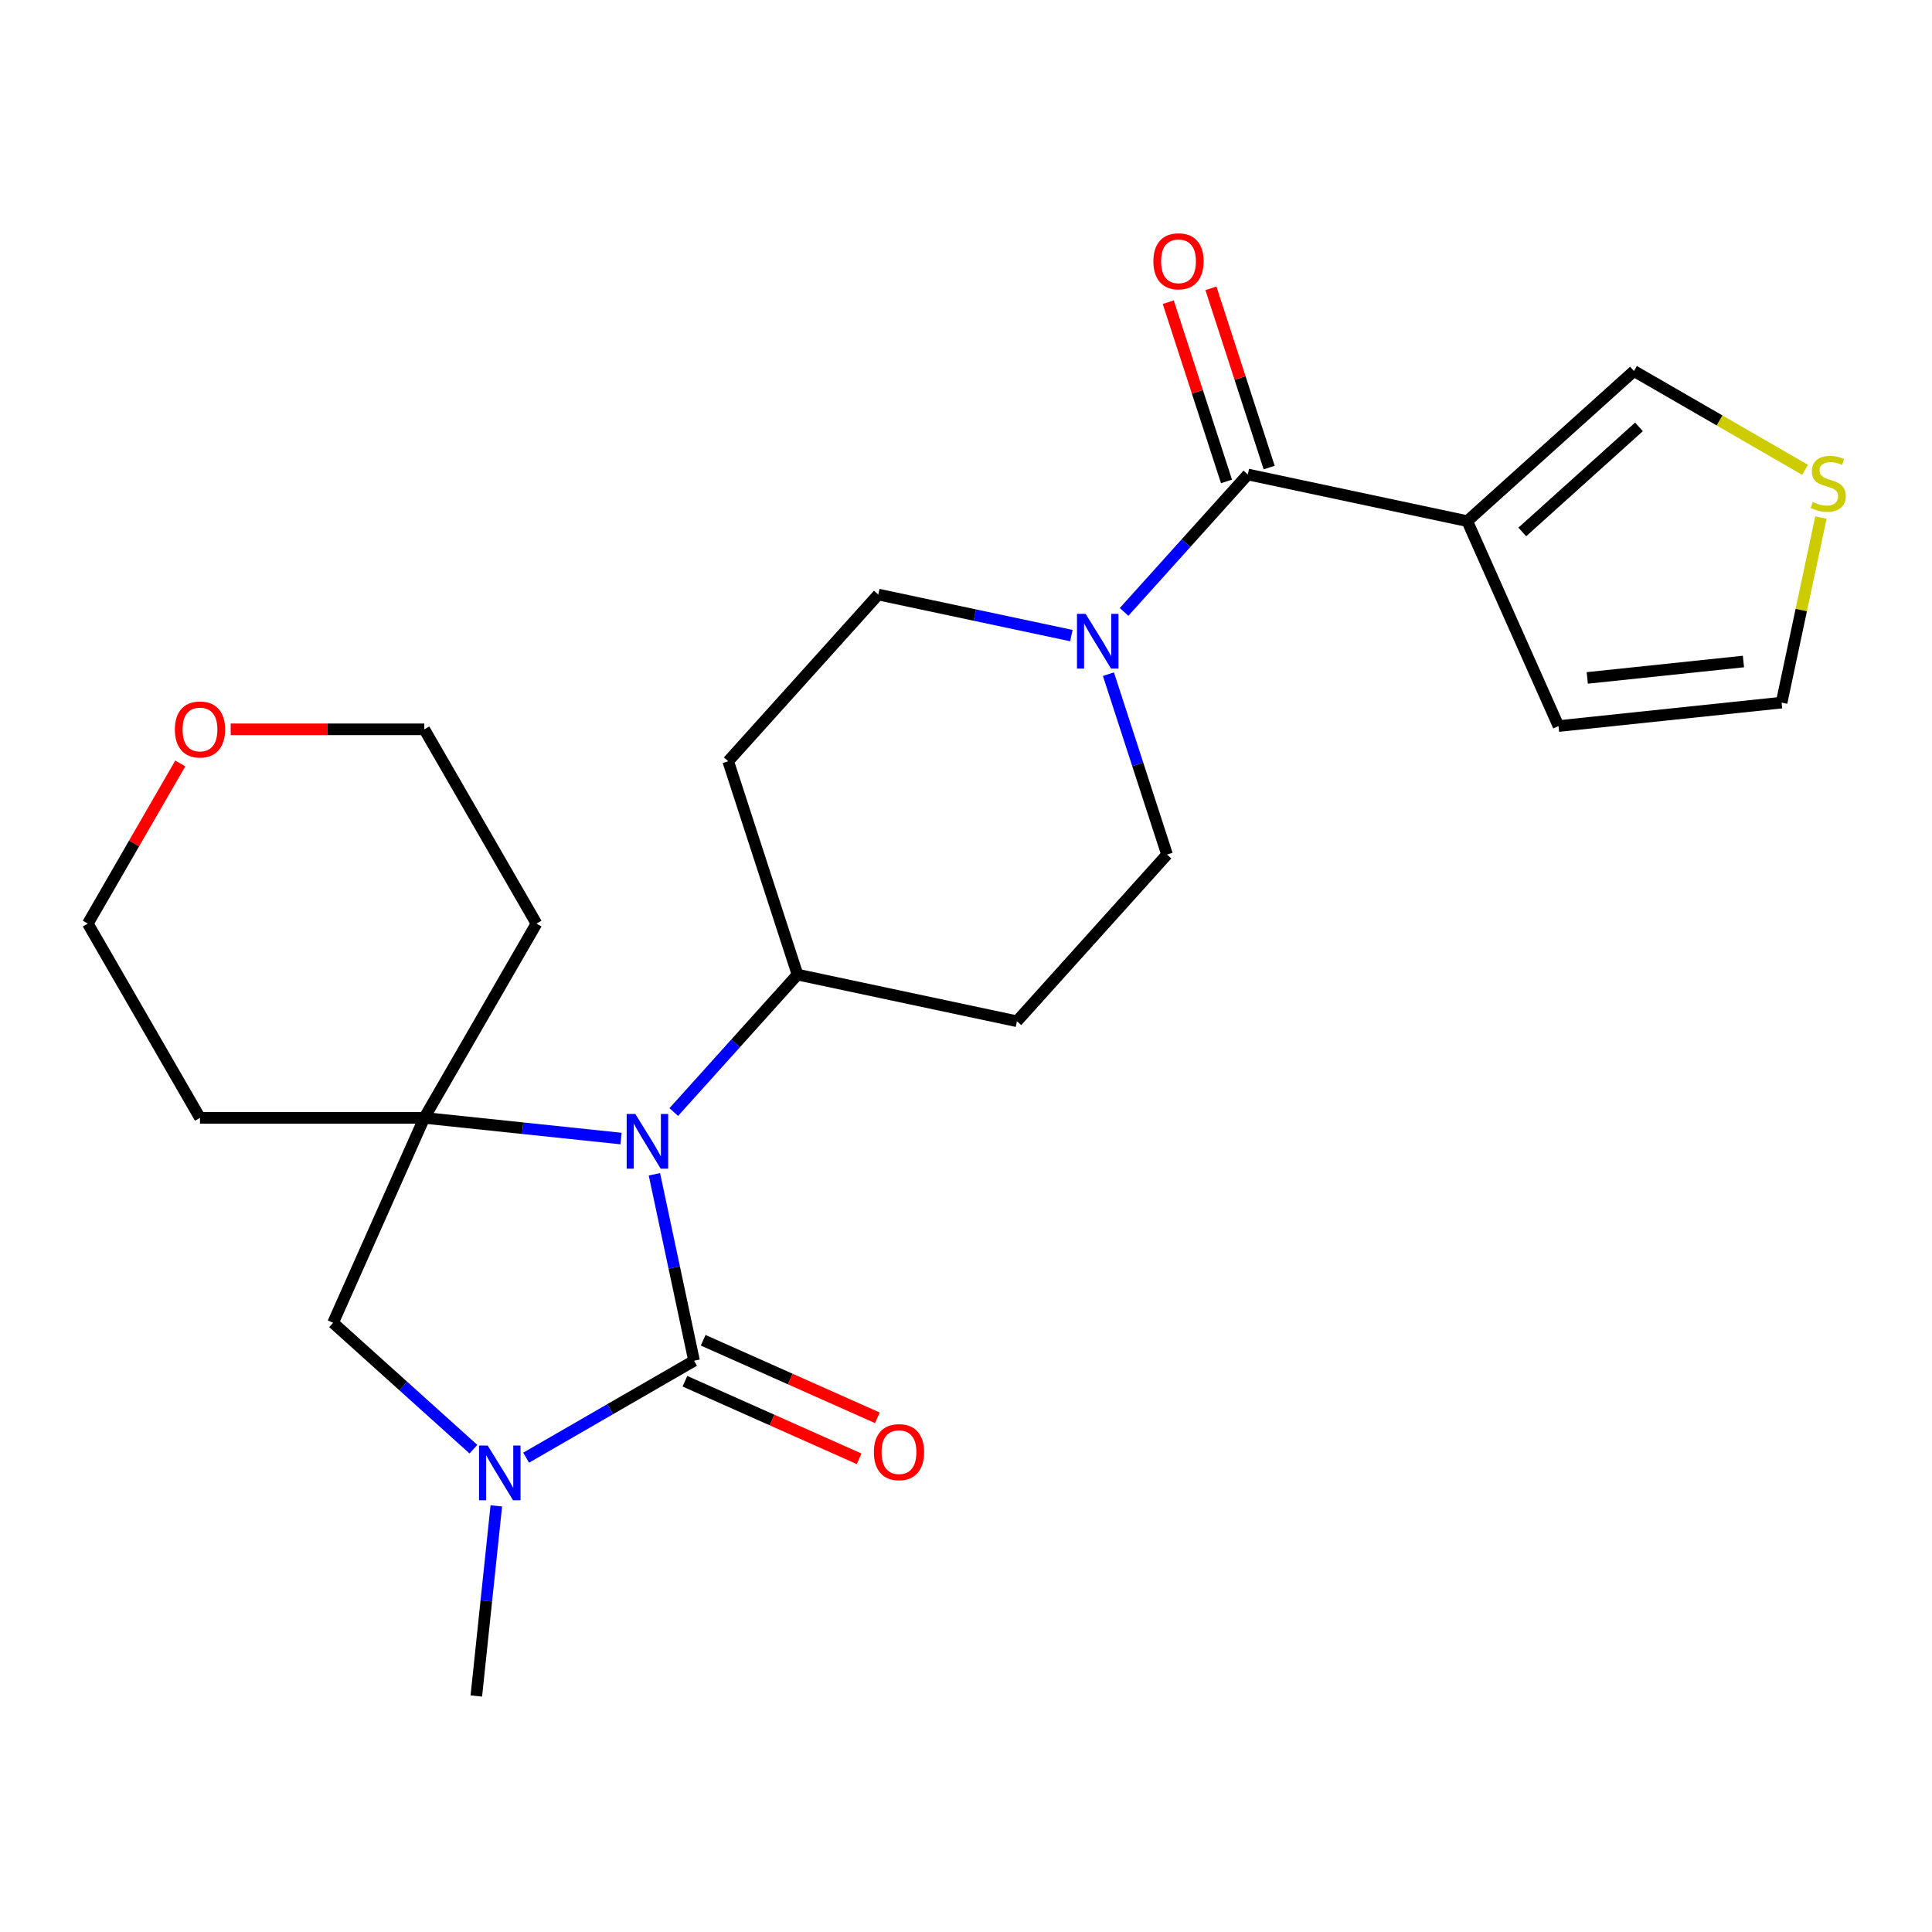 <?xml version='1.0' encoding='iso-8859-1'?>
<svg version='1.1' baseProfile='full'
              xmlns='http://www.w3.org/2000/svg'
                      xmlns:rdkit='http://www.rdkit.org/xml'
                      xmlns:xlink='http://www.w3.org/1999/xlink'
                  xml:space='preserve'
width='1000px' height='1000px' viewBox='0 0 1000 1000'>
<!-- END OF HEADER -->
<rect style='opacity:1.0;fill:#FFFFFF;stroke:none' width='1000' height='1000' x='0' y='0'> </rect>
<path class='bond-0' d='M 359.239,704.32 L 348.982,656.064' style='fill:none;fill-rule:evenodd;stroke:#000000;stroke-width:6px;stroke-linecap:butt;stroke-linejoin:miter;stroke-opacity:1' />
<path class='bond-0' d='M 348.982,656.064 L 338.725,607.808' style='fill:none;fill-rule:evenodd;stroke:#0000FF;stroke-width:6px;stroke-linecap:butt;stroke-linejoin:miter;stroke-opacity:1' />
<path class='bond-2' d='M 359.239,704.32 L 315.782,729.41' style='fill:none;fill-rule:evenodd;stroke:#000000;stroke-width:6px;stroke-linecap:butt;stroke-linejoin:miter;stroke-opacity:1' />
<path class='bond-2' d='M 315.782,729.41 L 272.326,754.499' style='fill:none;fill-rule:evenodd;stroke:#0000FF;stroke-width:6px;stroke-linecap:butt;stroke-linejoin:miter;stroke-opacity:1' />
<path class='bond-10' d='M 354.516,714.927 L 399.601,735.001' style='fill:none;fill-rule:evenodd;stroke:#000000;stroke-width:6px;stroke-linecap:butt;stroke-linejoin:miter;stroke-opacity:1' />
<path class='bond-10' d='M 399.601,735.001 L 444.687,755.074' style='fill:none;fill-rule:evenodd;stroke:#FF0000;stroke-width:6px;stroke-linecap:butt;stroke-linejoin:miter;stroke-opacity:1' />
<path class='bond-10' d='M 363.962,693.713 L 409.047,713.786' style='fill:none;fill-rule:evenodd;stroke:#000000;stroke-width:6px;stroke-linecap:butt;stroke-linejoin:miter;stroke-opacity:1' />
<path class='bond-10' d='M 409.047,713.786 L 454.132,733.859' style='fill:none;fill-rule:evenodd;stroke:#FF0000;stroke-width:6px;stroke-linecap:butt;stroke-linejoin:miter;stroke-opacity:1' />
<path class='bond-1' d='M 321.455,589.312 L 270.539,583.96' style='fill:none;fill-rule:evenodd;stroke:#0000FF;stroke-width:6px;stroke-linecap:butt;stroke-linejoin:miter;stroke-opacity:1' />
<path class='bond-1' d='M 270.539,583.96 L 219.622,578.609' style='fill:none;fill-rule:evenodd;stroke:#000000;stroke-width:6px;stroke-linecap:butt;stroke-linejoin:miter;stroke-opacity:1' />
<path class='bond-7' d='M 348.741,575.594 L 380.766,540.026' style='fill:none;fill-rule:evenodd;stroke:#0000FF;stroke-width:6px;stroke-linecap:butt;stroke-linejoin:miter;stroke-opacity:1' />
<path class='bond-7' d='M 380.766,540.026 L 412.792,504.458' style='fill:none;fill-rule:evenodd;stroke:#000000;stroke-width:6px;stroke-linecap:butt;stroke-linejoin:miter;stroke-opacity:1' />
<path class='bond-18' d='M 219.622,578.609 L 277.678,478.053' style='fill:none;fill-rule:evenodd;stroke:#000000;stroke-width:6px;stroke-linecap:butt;stroke-linejoin:miter;stroke-opacity:1' />
<path class='bond-19' d='M 219.622,578.609 L 103.51,578.609' style='fill:none;fill-rule:evenodd;stroke:#000000;stroke-width:6px;stroke-linecap:butt;stroke-linejoin:miter;stroke-opacity:1' />
<path class='bond-24' d='M 219.622,578.609 L 172.395,684.682' style='fill:none;fill-rule:evenodd;stroke:#000000;stroke-width:6px;stroke-linecap:butt;stroke-linejoin:miter;stroke-opacity:1' />
<path class='bond-6' d='M 245.04,750.092 L 208.718,717.387' style='fill:none;fill-rule:evenodd;stroke:#0000FF;stroke-width:6px;stroke-linecap:butt;stroke-linejoin:miter;stroke-opacity:1' />
<path class='bond-6' d='M 208.718,717.387 L 172.395,684.682' style='fill:none;fill-rule:evenodd;stroke:#000000;stroke-width:6px;stroke-linecap:butt;stroke-linejoin:miter;stroke-opacity:1' />
<path class='bond-21' d='M 256.89,779.439 L 251.718,828.645' style='fill:none;fill-rule:evenodd;stroke:#0000FF;stroke-width:6px;stroke-linecap:butt;stroke-linejoin:miter;stroke-opacity:1' />
<path class='bond-21' d='M 251.718,828.645 L 246.546,877.852' style='fill:none;fill-rule:evenodd;stroke:#000000;stroke-width:6px;stroke-linecap:butt;stroke-linejoin:miter;stroke-opacity:1' />
<path class='bond-3' d='M 645.874,245.594 L 613.848,281.162' style='fill:none;fill-rule:evenodd;stroke:#000000;stroke-width:6px;stroke-linecap:butt;stroke-linejoin:miter;stroke-opacity:1' />
<path class='bond-3' d='M 613.848,281.162 L 581.822,316.73' style='fill:none;fill-rule:evenodd;stroke:#0000FF;stroke-width:6px;stroke-linecap:butt;stroke-linejoin:miter;stroke-opacity:1' />
<path class='bond-4' d='M 645.874,245.594 L 759.448,269.735' style='fill:none;fill-rule:evenodd;stroke:#000000;stroke-width:6px;stroke-linecap:butt;stroke-linejoin:miter;stroke-opacity:1' />
<path class='bond-16' d='M 656.916,242.006 L 641.846,195.623' style='fill:none;fill-rule:evenodd;stroke:#000000;stroke-width:6px;stroke-linecap:butt;stroke-linejoin:miter;stroke-opacity:1' />
<path class='bond-16' d='M 641.846,195.623 L 626.775,149.24' style='fill:none;fill-rule:evenodd;stroke:#FF0000;stroke-width:6px;stroke-linecap:butt;stroke-linejoin:miter;stroke-opacity:1' />
<path class='bond-16' d='M 634.831,249.182 L 619.76,202.799' style='fill:none;fill-rule:evenodd;stroke:#000000;stroke-width:6px;stroke-linecap:butt;stroke-linejoin:miter;stroke-opacity:1' />
<path class='bond-16' d='M 619.76,202.799 L 604.689,156.416' style='fill:none;fill-rule:evenodd;stroke:#FF0000;stroke-width:6px;stroke-linecap:butt;stroke-linejoin:miter;stroke-opacity:1' />
<path class='bond-9' d='M 759.448,269.735 L 845.736,192.041' style='fill:none;fill-rule:evenodd;stroke:#000000;stroke-width:6px;stroke-linecap:butt;stroke-linejoin:miter;stroke-opacity:1' />
<path class='bond-9' d='M 787.93,275.339 L 848.331,220.953' style='fill:none;fill-rule:evenodd;stroke:#000000;stroke-width:6px;stroke-linecap:butt;stroke-linejoin:miter;stroke-opacity:1' />
<path class='bond-11' d='M 759.448,269.735 L 806.675,375.809' style='fill:none;fill-rule:evenodd;stroke:#000000;stroke-width:6px;stroke-linecap:butt;stroke-linejoin:miter;stroke-opacity:1' />
<path class='bond-5' d='M 554.537,328.982 L 504.571,318.362' style='fill:none;fill-rule:evenodd;stroke:#0000FF;stroke-width:6px;stroke-linecap:butt;stroke-linejoin:miter;stroke-opacity:1' />
<path class='bond-5' d='M 504.571,318.362 L 454.605,307.741' style='fill:none;fill-rule:evenodd;stroke:#000000;stroke-width:6px;stroke-linecap:butt;stroke-linejoin:miter;stroke-opacity:1' />
<path class='bond-25' d='M 573.724,348.945 L 588.892,395.628' style='fill:none;fill-rule:evenodd;stroke:#0000FF;stroke-width:6px;stroke-linecap:butt;stroke-linejoin:miter;stroke-opacity:1' />
<path class='bond-25' d='M 588.892,395.628 L 604.06,442.311' style='fill:none;fill-rule:evenodd;stroke:#000000;stroke-width:6px;stroke-linecap:butt;stroke-linejoin:miter;stroke-opacity:1' />
<path class='bond-12' d='M 412.792,504.458 L 526.366,528.599' style='fill:none;fill-rule:evenodd;stroke:#000000;stroke-width:6px;stroke-linecap:butt;stroke-linejoin:miter;stroke-opacity:1' />
<path class='bond-13' d='M 412.792,504.458 L 376.911,394.029' style='fill:none;fill-rule:evenodd;stroke:#000000;stroke-width:6px;stroke-linecap:butt;stroke-linejoin:miter;stroke-opacity:1' />
<path class='bond-8' d='M 934.309,243.179 L 890.022,217.61' style='fill:none;fill-rule:evenodd;stroke:#CCCC00;stroke-width:6px;stroke-linecap:butt;stroke-linejoin:miter;stroke-opacity:1' />
<path class='bond-8' d='M 890.022,217.61 L 845.736,192.041' style='fill:none;fill-rule:evenodd;stroke:#000000;stroke-width:6px;stroke-linecap:butt;stroke-linejoin:miter;stroke-opacity:1' />
<path class='bond-27' d='M 942.512,267.88 L 932.331,315.776' style='fill:none;fill-rule:evenodd;stroke:#CCCC00;stroke-width:6px;stroke-linecap:butt;stroke-linejoin:miter;stroke-opacity:1' />
<path class='bond-27' d='M 932.331,315.776 L 922.151,363.672' style='fill:none;fill-rule:evenodd;stroke:#000000;stroke-width:6px;stroke-linecap:butt;stroke-linejoin:miter;stroke-opacity:1' />
<path class='bond-17' d='M 806.675,375.809 L 922.151,363.672' style='fill:none;fill-rule:evenodd;stroke:#000000;stroke-width:6px;stroke-linecap:butt;stroke-linejoin:miter;stroke-opacity:1' />
<path class='bond-17' d='M 821.569,350.893 L 902.402,342.397' style='fill:none;fill-rule:evenodd;stroke:#000000;stroke-width:6px;stroke-linecap:butt;stroke-linejoin:miter;stroke-opacity:1' />
<path class='bond-15' d='M 526.366,528.599 L 604.06,442.311' style='fill:none;fill-rule:evenodd;stroke:#000000;stroke-width:6px;stroke-linecap:butt;stroke-linejoin:miter;stroke-opacity:1' />
<path class='bond-14' d='M 376.911,394.029 L 454.605,307.741' style='fill:none;fill-rule:evenodd;stroke:#000000;stroke-width:6px;stroke-linecap:butt;stroke-linejoin:miter;stroke-opacity:1' />
<path class='bond-22' d='M 277.678,478.053 L 219.622,377.497' style='fill:none;fill-rule:evenodd;stroke:#000000;stroke-width:6px;stroke-linecap:butt;stroke-linejoin:miter;stroke-opacity:1' />
<path class='bond-23' d='M 103.51,578.609 L 45.455,478.053' style='fill:none;fill-rule:evenodd;stroke:#000000;stroke-width:6px;stroke-linecap:butt;stroke-linejoin:miter;stroke-opacity:1' />
<path class='bond-20' d='M 93.313,395.16 L 69.384,436.607' style='fill:none;fill-rule:evenodd;stroke:#FF0000;stroke-width:6px;stroke-linecap:butt;stroke-linejoin:miter;stroke-opacity:1' />
<path class='bond-20' d='M 69.384,436.607 L 45.455,478.053' style='fill:none;fill-rule:evenodd;stroke:#000000;stroke-width:6px;stroke-linecap:butt;stroke-linejoin:miter;stroke-opacity:1' />
<path class='bond-26' d='M 119.413,377.497 L 169.518,377.497' style='fill:none;fill-rule:evenodd;stroke:#FF0000;stroke-width:6px;stroke-linecap:butt;stroke-linejoin:miter;stroke-opacity:1' />
<path class='bond-26' d='M 169.518,377.497 L 219.622,377.497' style='fill:none;fill-rule:evenodd;stroke:#000000;stroke-width:6px;stroke-linecap:butt;stroke-linejoin:miter;stroke-opacity:1' />
<path  class='atom-1' d='M 328.838 576.586
L 338.118 591.586
Q 339.038 593.066, 340.518 595.746
Q 341.998 598.426, 342.078 598.586
L 342.078 576.586
L 345.838 576.586
L 345.838 604.906
L 341.958 604.906
L 331.998 588.506
Q 330.838 586.586, 329.598 584.386
Q 328.398 582.186, 328.038 581.506
L 328.038 604.906
L 324.358 604.906
L 324.358 576.586
L 328.838 576.586
' fill='#0000FF'/>
<path  class='atom-3' d='M 252.423 748.216
L 261.703 763.216
Q 262.623 764.696, 264.103 767.376
Q 265.583 770.056, 265.663 770.216
L 265.663 748.216
L 269.423 748.216
L 269.423 776.536
L 265.543 776.536
L 255.583 760.136
Q 254.423 758.216, 253.183 756.016
Q 251.983 753.816, 251.623 753.136
L 251.623 776.536
L 247.943 776.536
L 247.943 748.216
L 252.423 748.216
' fill='#0000FF'/>
<path  class='atom-6' d='M 561.92 317.722
L 571.2 332.722
Q 572.12 334.202, 573.6 336.882
Q 575.08 339.562, 575.16 339.722
L 575.16 317.722
L 578.92 317.722
L 578.92 346.042
L 575.04 346.042
L 565.08 329.642
Q 563.92 327.722, 562.68 325.522
Q 561.48 323.322, 561.12 322.642
L 561.12 346.042
L 557.44 346.042
L 557.44 317.722
L 561.92 317.722
' fill='#0000FF'/>
<path  class='atom-9' d='M 938.292 259.817
Q 938.612 259.937, 939.932 260.497
Q 941.252 261.057, 942.692 261.417
Q 944.172 261.737, 945.612 261.737
Q 948.292 261.737, 949.852 260.457
Q 951.412 259.137, 951.412 256.857
Q 951.412 255.297, 950.612 254.337
Q 949.852 253.377, 948.652 252.857
Q 947.452 252.337, 945.452 251.737
Q 942.932 250.977, 941.412 250.257
Q 939.932 249.537, 938.852 248.017
Q 937.812 246.497, 937.812 243.937
Q 937.812 240.377, 940.212 238.177
Q 942.652 235.977, 947.452 235.977
Q 950.732 235.977, 954.452 237.537
L 953.532 240.617
Q 950.132 239.217, 947.572 239.217
Q 944.812 239.217, 943.292 240.377
Q 941.772 241.497, 941.812 243.457
Q 941.812 244.977, 942.572 245.897
Q 943.372 246.817, 944.492 247.337
Q 945.652 247.857, 947.572 248.457
Q 950.132 249.257, 951.652 250.057
Q 953.172 250.857, 954.252 252.497
Q 955.372 254.097, 955.372 256.857
Q 955.372 260.777, 952.732 262.897
Q 950.132 264.977, 945.772 264.977
Q 943.252 264.977, 941.332 264.417
Q 939.452 263.897, 937.212 262.977
L 938.292 259.817
' fill='#CCCC00'/>
<path  class='atom-11' d='M 452.312 751.627
Q 452.312 744.827, 455.672 741.027
Q 459.032 737.227, 465.312 737.227
Q 471.592 737.227, 474.952 741.027
Q 478.312 744.827, 478.312 751.627
Q 478.312 758.507, 474.912 762.427
Q 471.512 766.307, 465.312 766.307
Q 459.072 766.307, 455.672 762.427
Q 452.312 758.547, 452.312 751.627
M 465.312 763.107
Q 469.632 763.107, 471.952 760.227
Q 474.312 757.307, 474.312 751.627
Q 474.312 746.067, 471.952 743.267
Q 469.632 740.427, 465.312 740.427
Q 460.992 740.427, 458.632 743.227
Q 456.312 746.027, 456.312 751.627
Q 456.312 757.347, 458.632 760.227
Q 460.992 763.107, 465.312 763.107
' fill='#FF0000'/>
<path  class='atom-17' d='M 596.993 135.245
Q 596.993 128.445, 600.353 124.645
Q 603.713 120.845, 609.993 120.845
Q 616.273 120.845, 619.633 124.645
Q 622.993 128.445, 622.993 135.245
Q 622.993 142.125, 619.593 146.045
Q 616.193 149.925, 609.993 149.925
Q 603.753 149.925, 600.353 146.045
Q 596.993 142.165, 596.993 135.245
M 609.993 146.725
Q 614.313 146.725, 616.633 143.845
Q 618.993 140.925, 618.993 135.245
Q 618.993 129.685, 616.633 126.885
Q 614.313 124.045, 609.993 124.045
Q 605.673 124.045, 603.313 126.845
Q 600.993 129.645, 600.993 135.245
Q 600.993 140.965, 603.313 143.845
Q 605.673 146.725, 609.993 146.725
' fill='#FF0000'/>
<path  class='atom-21' d='M 90.51 377.577
Q 90.51 370.777, 93.87 366.977
Q 97.23 363.177, 103.51 363.177
Q 109.79 363.177, 113.15 366.977
Q 116.51 370.777, 116.51 377.577
Q 116.51 384.457, 113.11 388.377
Q 109.71 392.257, 103.51 392.257
Q 97.27 392.257, 93.87 388.377
Q 90.51 384.497, 90.51 377.577
M 103.51 389.057
Q 107.83 389.057, 110.15 386.177
Q 112.51 383.257, 112.51 377.577
Q 112.51 372.017, 110.15 369.217
Q 107.83 366.377, 103.51 366.377
Q 99.19 366.377, 96.83 369.177
Q 94.51 371.977, 94.51 377.577
Q 94.51 383.297, 96.83 386.177
Q 99.19 389.057, 103.51 389.057
' fill='#FF0000'/>
</svg>
